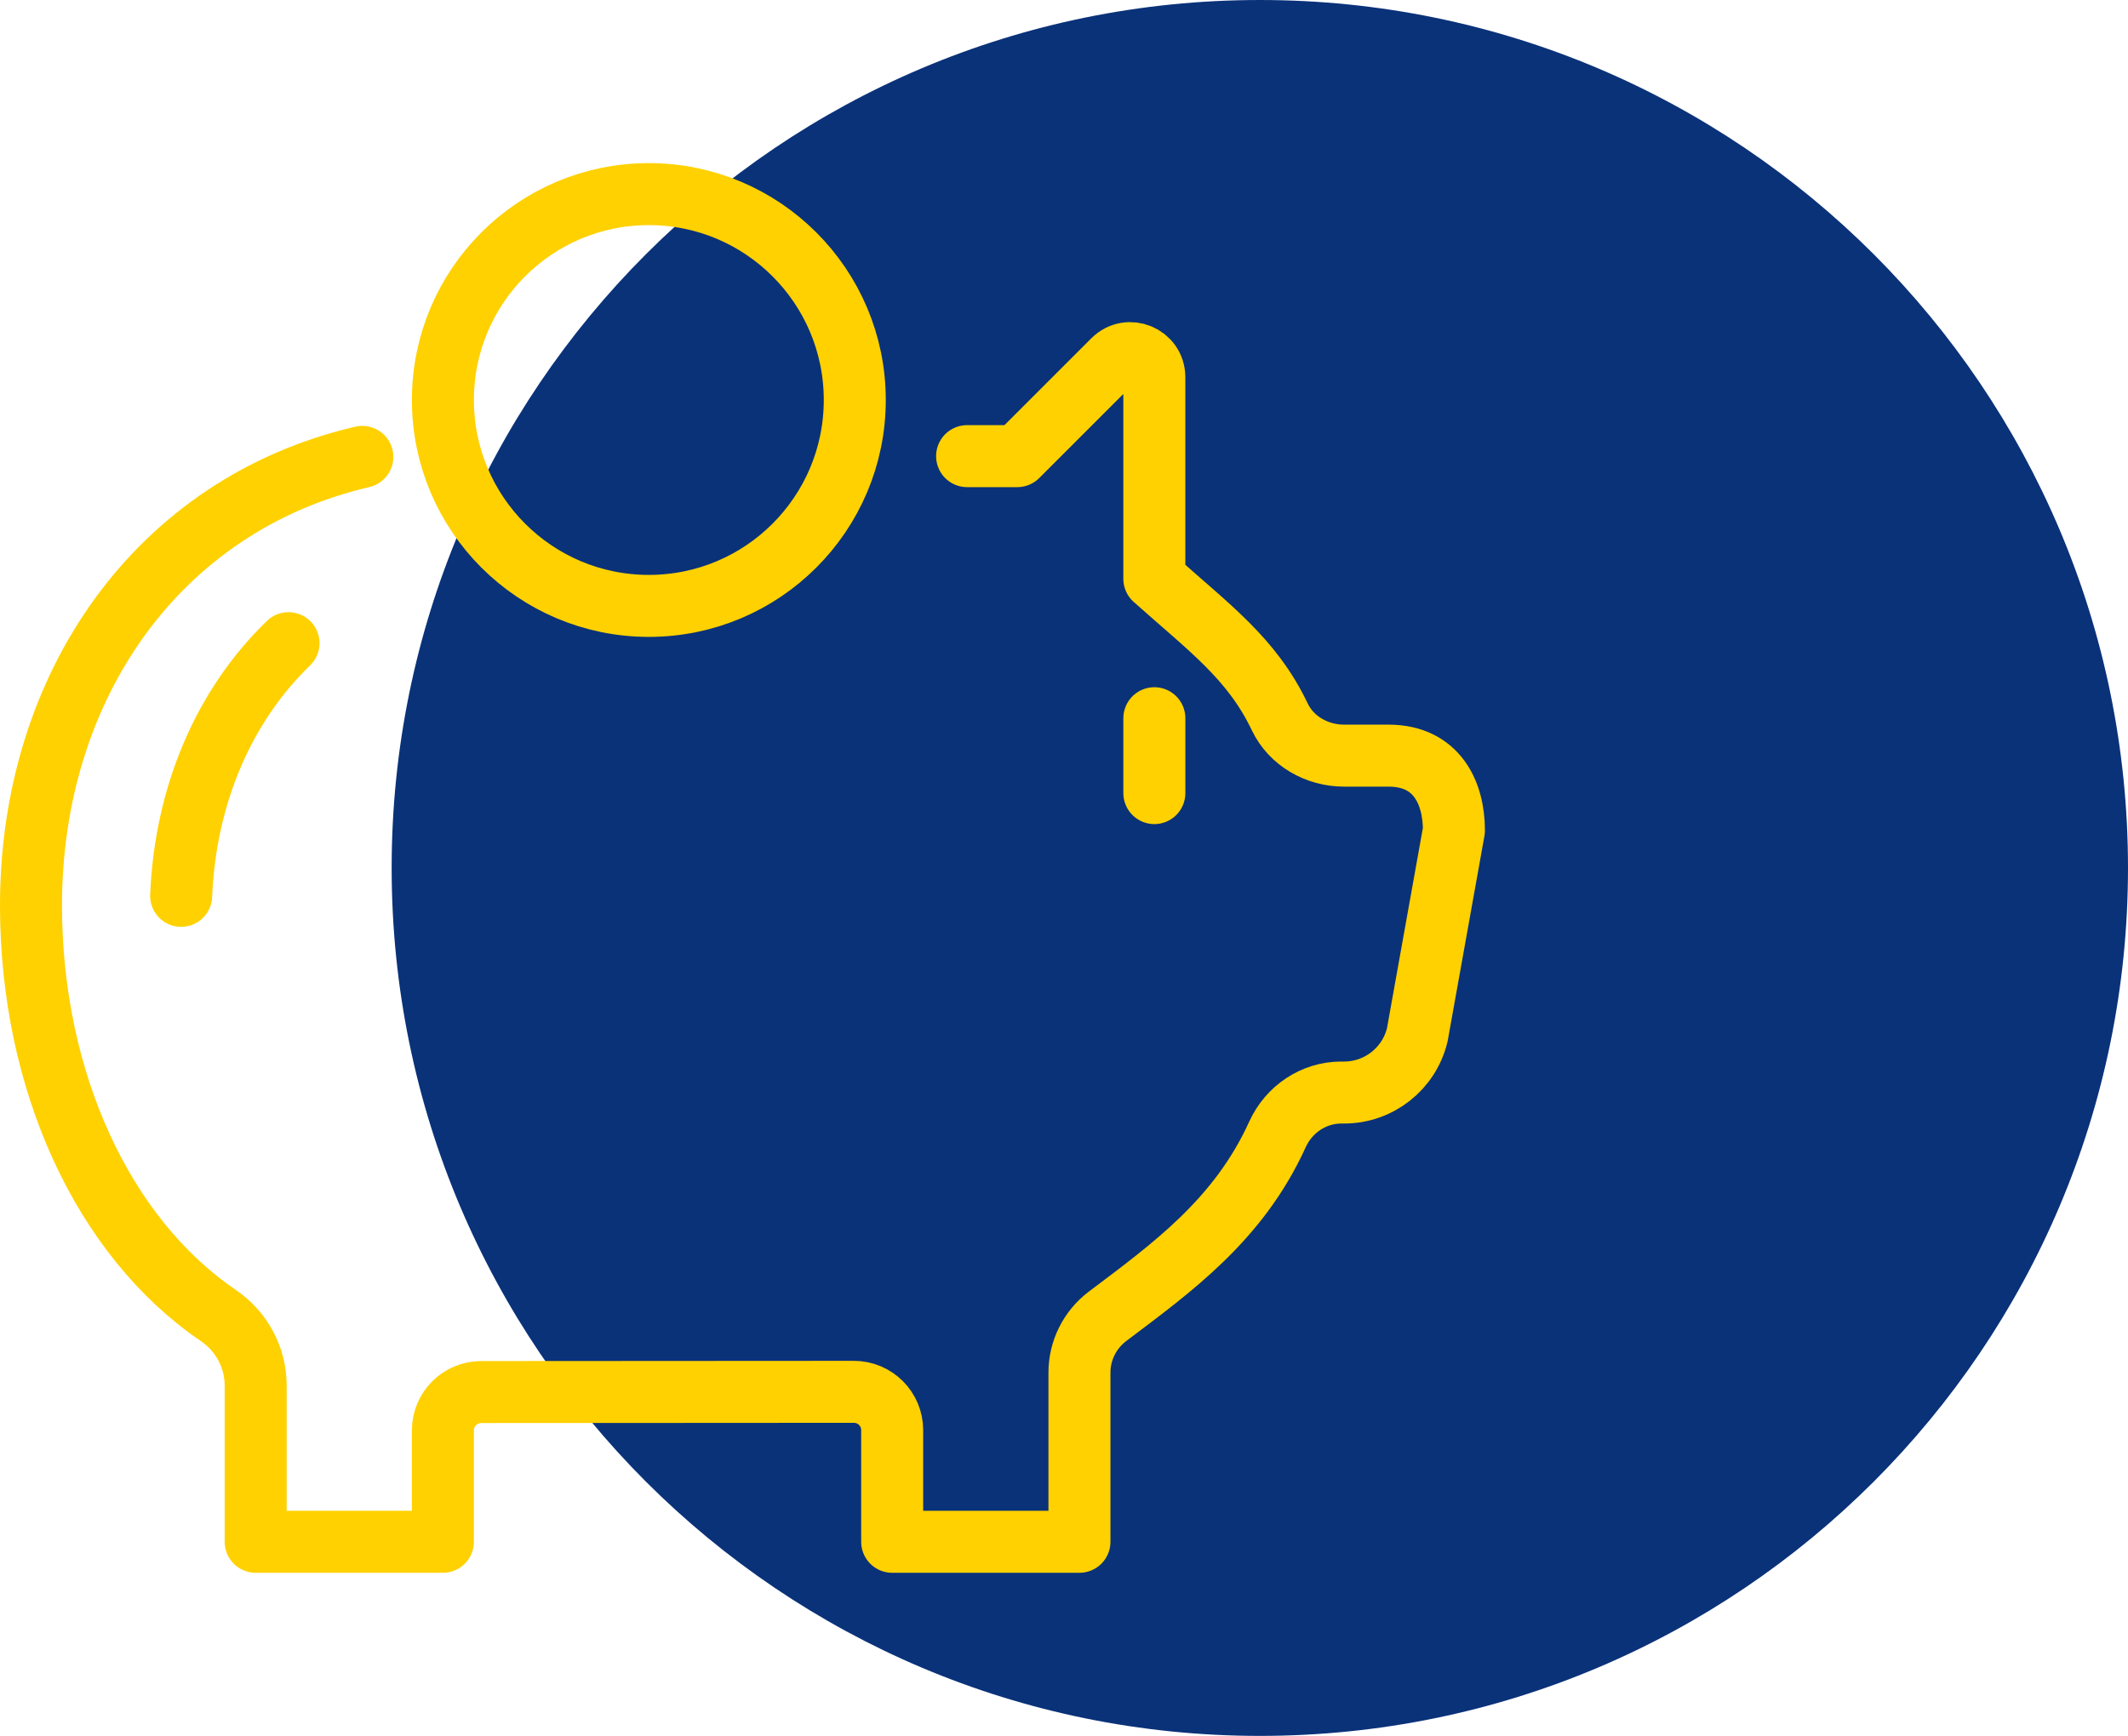 <?xml version="1.0" encoding="utf-8"?>
<!-- Generator: Adobe Illustrator 16.0.0, SVG Export Plug-In . SVG Version: 6.00 Build 0)  -->
<!DOCTYPE svg PUBLIC "-//W3C//DTD SVG 1.0//EN" "http://www.w3.org/TR/2001/REC-SVG-20010904/DTD/svg10.dtd">
<svg version="1.0" id="Camada_1" xmlns="http://www.w3.org/2000/svg" xmlns:xlink="http://www.w3.org/1999/xlink" x="0px" y="0px"
	 width="85.804px" height="70.012px" viewBox="0 0 85.804 70.012" enable-background="new 0 0 85.804 70.012" xml:space="preserve">
<g>
	<defs>
		<rect id="SVGID_1_" y="0" width="85.804" height="70.011"/>
	</defs>
	<clipPath id="SVGID_2_">
		<use xlink:href="#SVGID_1_"  overflow="visible"/>
	</clipPath>
	<path clip-path="url(#SVGID_2_)" fill="#0A3279" d="M85.804,35.006c0,19.333-15.673,35.006-35.006,35.006
		c-19.333,0-35.006-15.673-35.006-35.006S31.464,0,50.798,0C70.131,0,85.804,15.673,85.804,35.006"/>
	
		<path clip-path="url(#SVGID_2_)" fill="none" stroke="#FFD100" stroke-width="2.5" stroke-linecap="round" stroke-linejoin="round" stroke-miterlimit="10" d="
		M14.61,18.427c-8.261,1.92-13.36,9.266-13.36,18.089c0,7.092,2.911,13.381,7.547,16.536c0.942,0.64,1.512,1.691,1.512,2.83v6.301
		h7.549v-4.493c0-0.854,0.691-1.546,1.545-1.546l15.023-0.009c0.856-0.001,1.548,0.691,1.548,1.546v4.502h7.551V55.36
		c0-0.891,0.418-1.729,1.128-2.267c2.58-1.949,5.283-3.878,6.853-7.334c0.463-1.019,1.458-1.695,2.578-1.695h0.112
		c1.404,0,2.627-0.965,2.952-2.333l1.476-8.236c0-1.509-0.681-3.019-2.641-3.019h-1.791c-1.087,0-2.123-0.584-2.591-1.565
		c-1.124-2.36-2.868-3.607-5.057-5.568v-8.129c0-0.865-1.045-1.297-1.656-0.686l-3.869,3.869h-2.024"/>
	
		<path clip-path="url(#SVGID_2_)" fill="none" stroke="#FFD100" stroke-width="2.5" stroke-linecap="round" stroke-linejoin="round" stroke-miterlimit="10" d="
		M11.633,25.94c-2.613,2.528-4.16,6.138-4.329,10.191"/>
	
		<circle clip-path="url(#SVGID_2_)" fill="none" stroke="#FFD100" stroke-width="2.5" stroke-linecap="round" stroke-linejoin="round" stroke-miterlimit="10" cx="26.162" cy="16.133" r="8.304"/>
	
		<line clip-path="url(#SVGID_2_)" fill="none" stroke="#FFD100" stroke-width="2.5" stroke-linecap="round" stroke-linejoin="round" stroke-miterlimit="10" x1="46.545" y1="28.967" x2="46.545" y2="31.987"/>
</g>
</svg>
